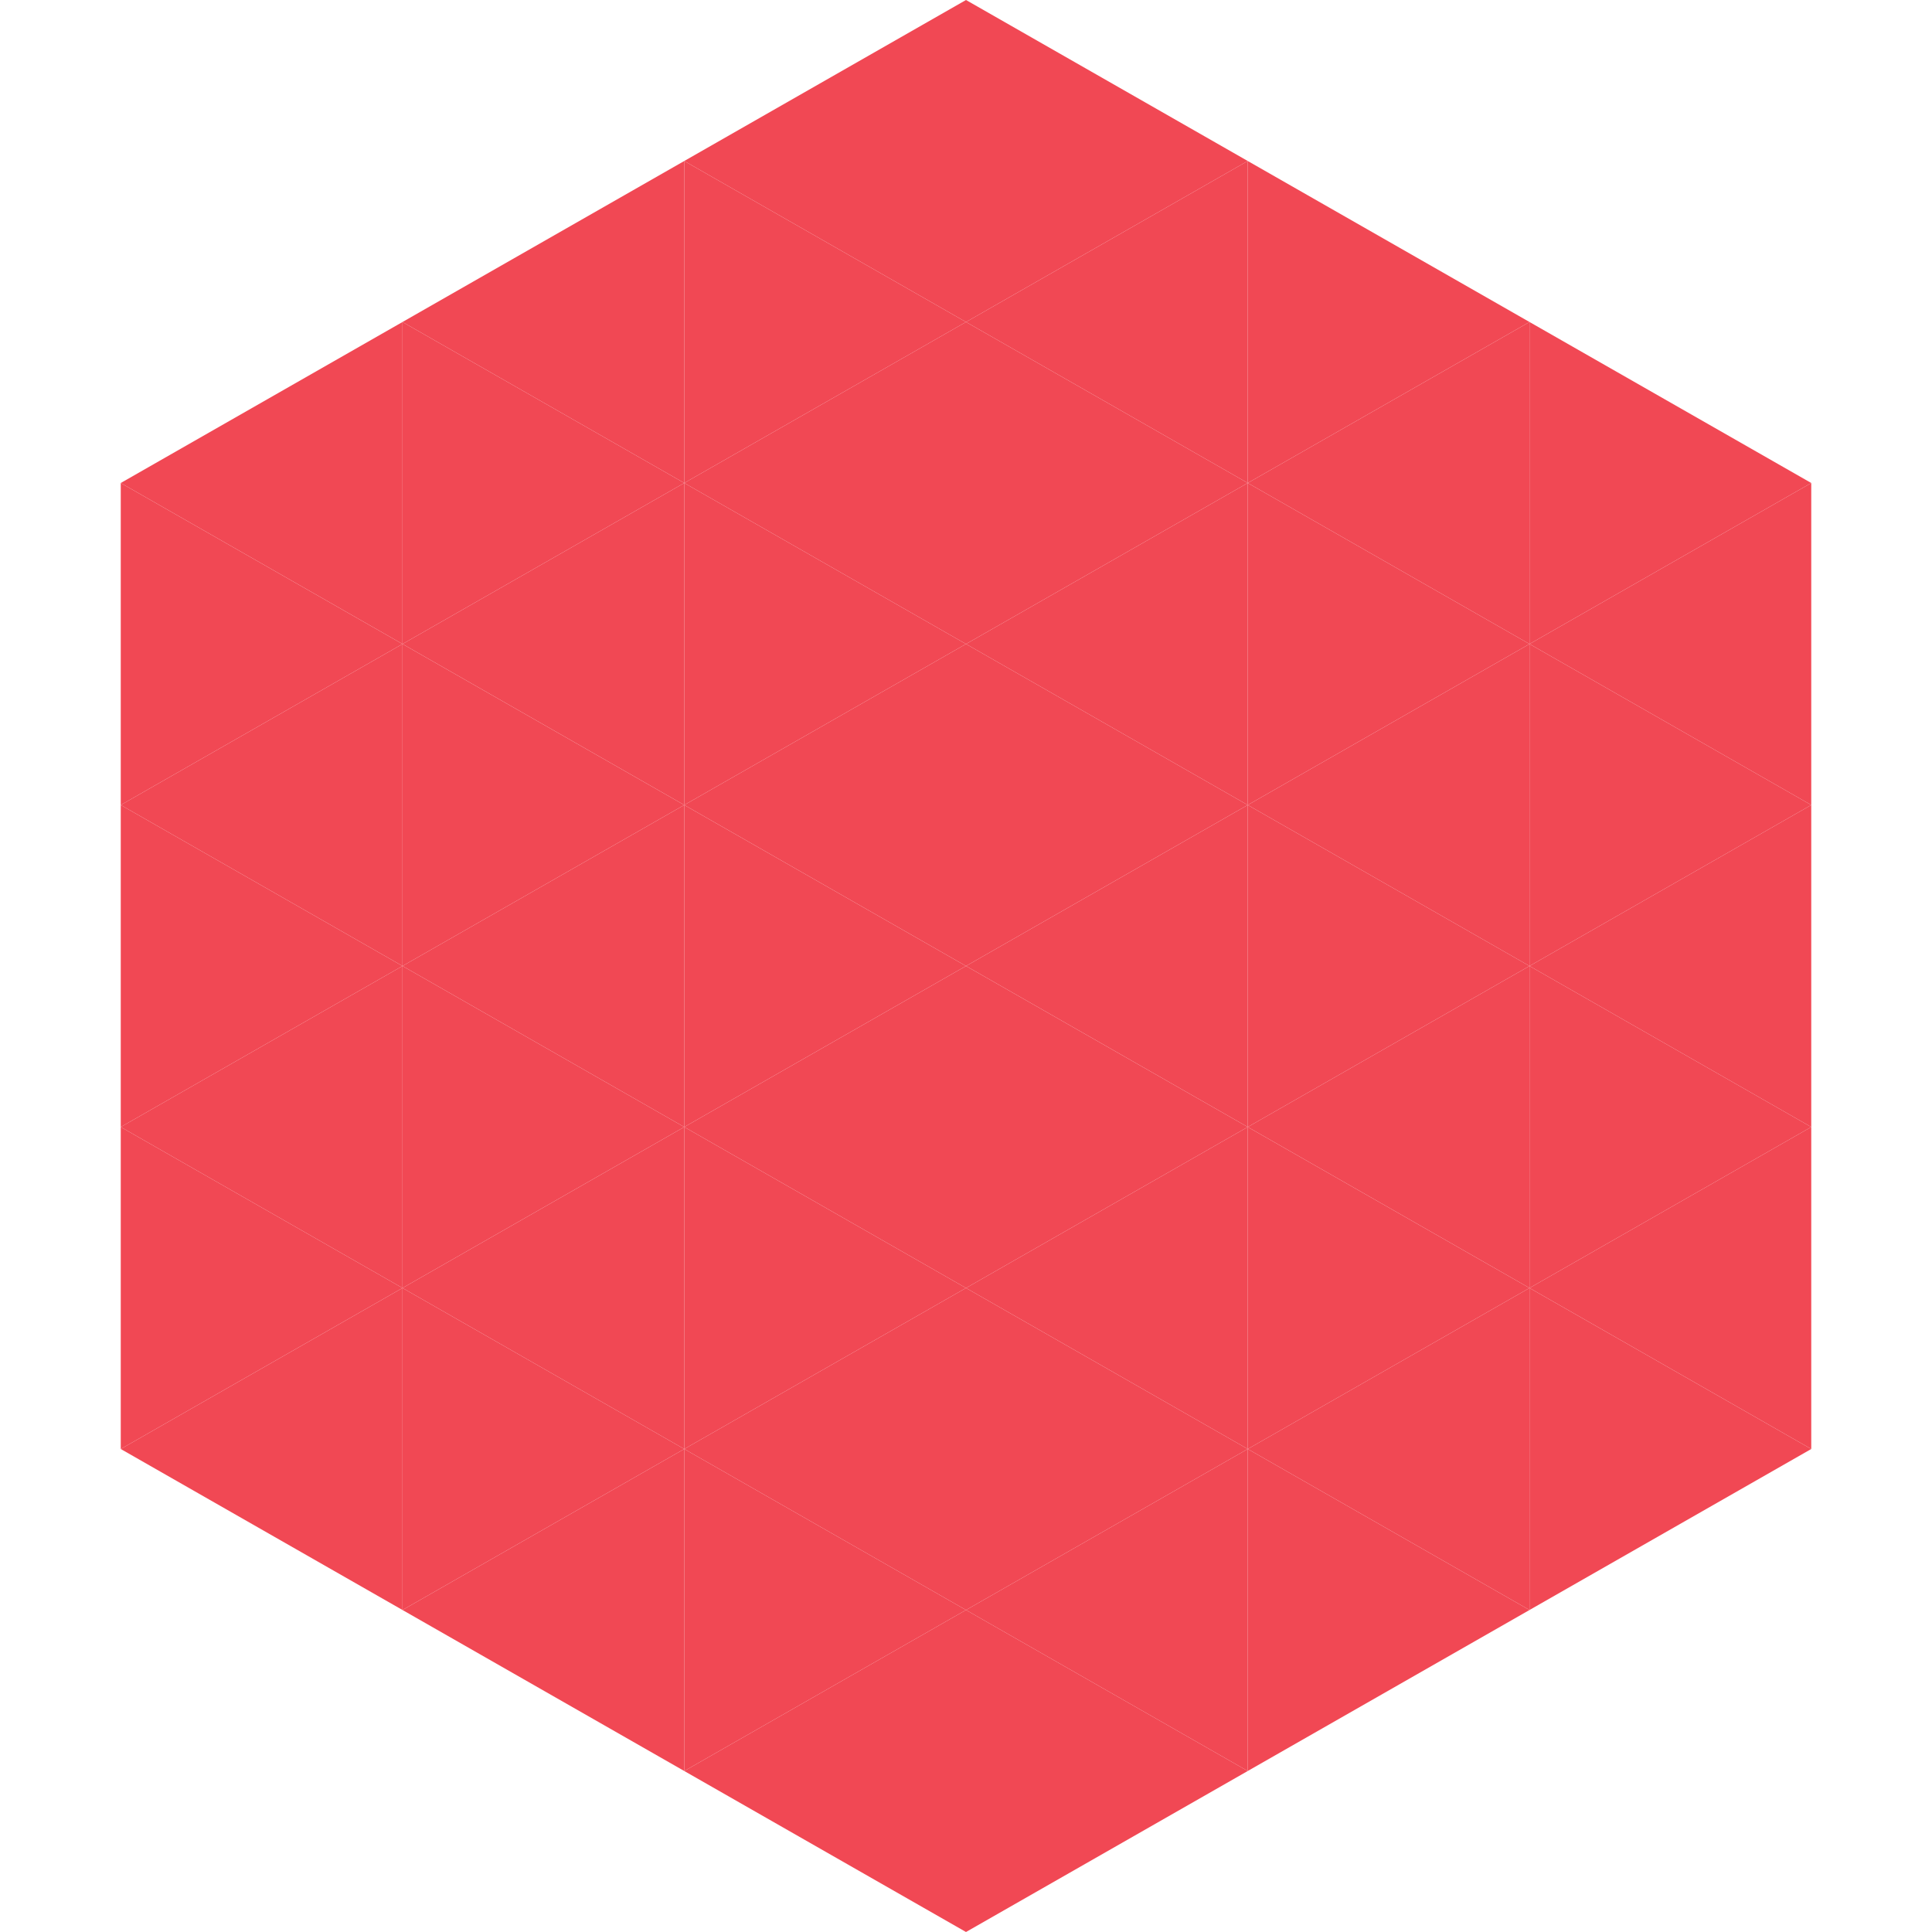 <?xml version="1.0"?>
<!-- Generated by SVGo -->
<svg width="240" height="240"
     xmlns="http://www.w3.org/2000/svg"
     xmlns:xlink="http://www.w3.org/1999/xlink">
<polygon points="50,40 15,60 50,80" style="fill:rgb(241,72,84)" />
<polygon points="190,40 225,60 190,80" style="fill:rgb(241,72,84)" />
<polygon points="15,60 50,80 15,100" style="fill:rgb(241,72,84)" />
<polygon points="225,60 190,80 225,100" style="fill:rgb(241,72,84)" />
<polygon points="50,80 15,100 50,120" style="fill:rgb(241,72,84)" />
<polygon points="190,80 225,100 190,120" style="fill:rgb(241,72,84)" />
<polygon points="15,100 50,120 15,140" style="fill:rgb(241,72,84)" />
<polygon points="225,100 190,120 225,140" style="fill:rgb(241,72,84)" />
<polygon points="50,120 15,140 50,160" style="fill:rgb(241,72,84)" />
<polygon points="190,120 225,140 190,160" style="fill:rgb(241,72,84)" />
<polygon points="15,140 50,160 15,180" style="fill:rgb(241,72,84)" />
<polygon points="225,140 190,160 225,180" style="fill:rgb(241,72,84)" />
<polygon points="50,160 15,180 50,200" style="fill:rgb(241,72,84)" />
<polygon points="190,160 225,180 190,200" style="fill:rgb(241,72,84)" />
<polygon points="15,180 50,200 15,220" style="fill:rgb(255,255,255); fill-opacity:0" />
<polygon points="225,180 190,200 225,220" style="fill:rgb(255,255,255); fill-opacity:0" />
<polygon points="50,0 85,20 50,40" style="fill:rgb(255,255,255); fill-opacity:0" />
<polygon points="190,0 155,20 190,40" style="fill:rgb(255,255,255); fill-opacity:0" />
<polygon points="85,20 50,40 85,60" style="fill:rgb(241,72,84)" />
<polygon points="155,20 190,40 155,60" style="fill:rgb(241,72,84)" />
<polygon points="50,40 85,60 50,80" style="fill:rgb(241,72,84)" />
<polygon points="190,40 155,60 190,80" style="fill:rgb(241,72,84)" />
<polygon points="85,60 50,80 85,100" style="fill:rgb(241,72,84)" />
<polygon points="155,60 190,80 155,100" style="fill:rgb(241,72,84)" />
<polygon points="50,80 85,100 50,120" style="fill:rgb(241,72,84)" />
<polygon points="190,80 155,100 190,120" style="fill:rgb(241,72,84)" />
<polygon points="85,100 50,120 85,140" style="fill:rgb(241,72,84)" />
<polygon points="155,100 190,120 155,140" style="fill:rgb(241,72,84)" />
<polygon points="50,120 85,140 50,160" style="fill:rgb(241,72,84)" />
<polygon points="190,120 155,140 190,160" style="fill:rgb(241,72,84)" />
<polygon points="85,140 50,160 85,180" style="fill:rgb(241,72,84)" />
<polygon points="155,140 190,160 155,180" style="fill:rgb(241,72,84)" />
<polygon points="50,160 85,180 50,200" style="fill:rgb(241,72,84)" />
<polygon points="190,160 155,180 190,200" style="fill:rgb(241,72,84)" />
<polygon points="85,180 50,200 85,220" style="fill:rgb(241,72,84)" />
<polygon points="155,180 190,200 155,220" style="fill:rgb(241,72,84)" />
<polygon points="120,0 85,20 120,40" style="fill:rgb(241,72,84)" />
<polygon points="120,0 155,20 120,40" style="fill:rgb(241,72,84)" />
<polygon points="85,20 120,40 85,60" style="fill:rgb(241,72,84)" />
<polygon points="155,20 120,40 155,60" style="fill:rgb(241,72,84)" />
<polygon points="120,40 85,60 120,80" style="fill:rgb(241,72,84)" />
<polygon points="120,40 155,60 120,80" style="fill:rgb(241,72,84)" />
<polygon points="85,60 120,80 85,100" style="fill:rgb(241,72,84)" />
<polygon points="155,60 120,80 155,100" style="fill:rgb(241,72,84)" />
<polygon points="120,80 85,100 120,120" style="fill:rgb(241,72,84)" />
<polygon points="120,80 155,100 120,120" style="fill:rgb(241,72,84)" />
<polygon points="85,100 120,120 85,140" style="fill:rgb(241,72,84)" />
<polygon points="155,100 120,120 155,140" style="fill:rgb(241,72,84)" />
<polygon points="120,120 85,140 120,160" style="fill:rgb(241,72,84)" />
<polygon points="120,120 155,140 120,160" style="fill:rgb(241,72,84)" />
<polygon points="85,140 120,160 85,180" style="fill:rgb(241,72,84)" />
<polygon points="155,140 120,160 155,180" style="fill:rgb(241,72,84)" />
<polygon points="120,160 85,180 120,200" style="fill:rgb(241,72,84)" />
<polygon points="120,160 155,180 120,200" style="fill:rgb(241,72,84)" />
<polygon points="85,180 120,200 85,220" style="fill:rgb(241,72,84)" />
<polygon points="155,180 120,200 155,220" style="fill:rgb(241,72,84)" />
<polygon points="120,200 85,220 120,240" style="fill:rgb(241,72,84)" />
<polygon points="120,200 155,220 120,240" style="fill:rgb(241,72,84)" />
<polygon points="85,220 120,240 85,260" style="fill:rgb(255,255,255); fill-opacity:0" />
<polygon points="155,220 120,240 155,260" style="fill:rgb(255,255,255); fill-opacity:0" />
</svg>
